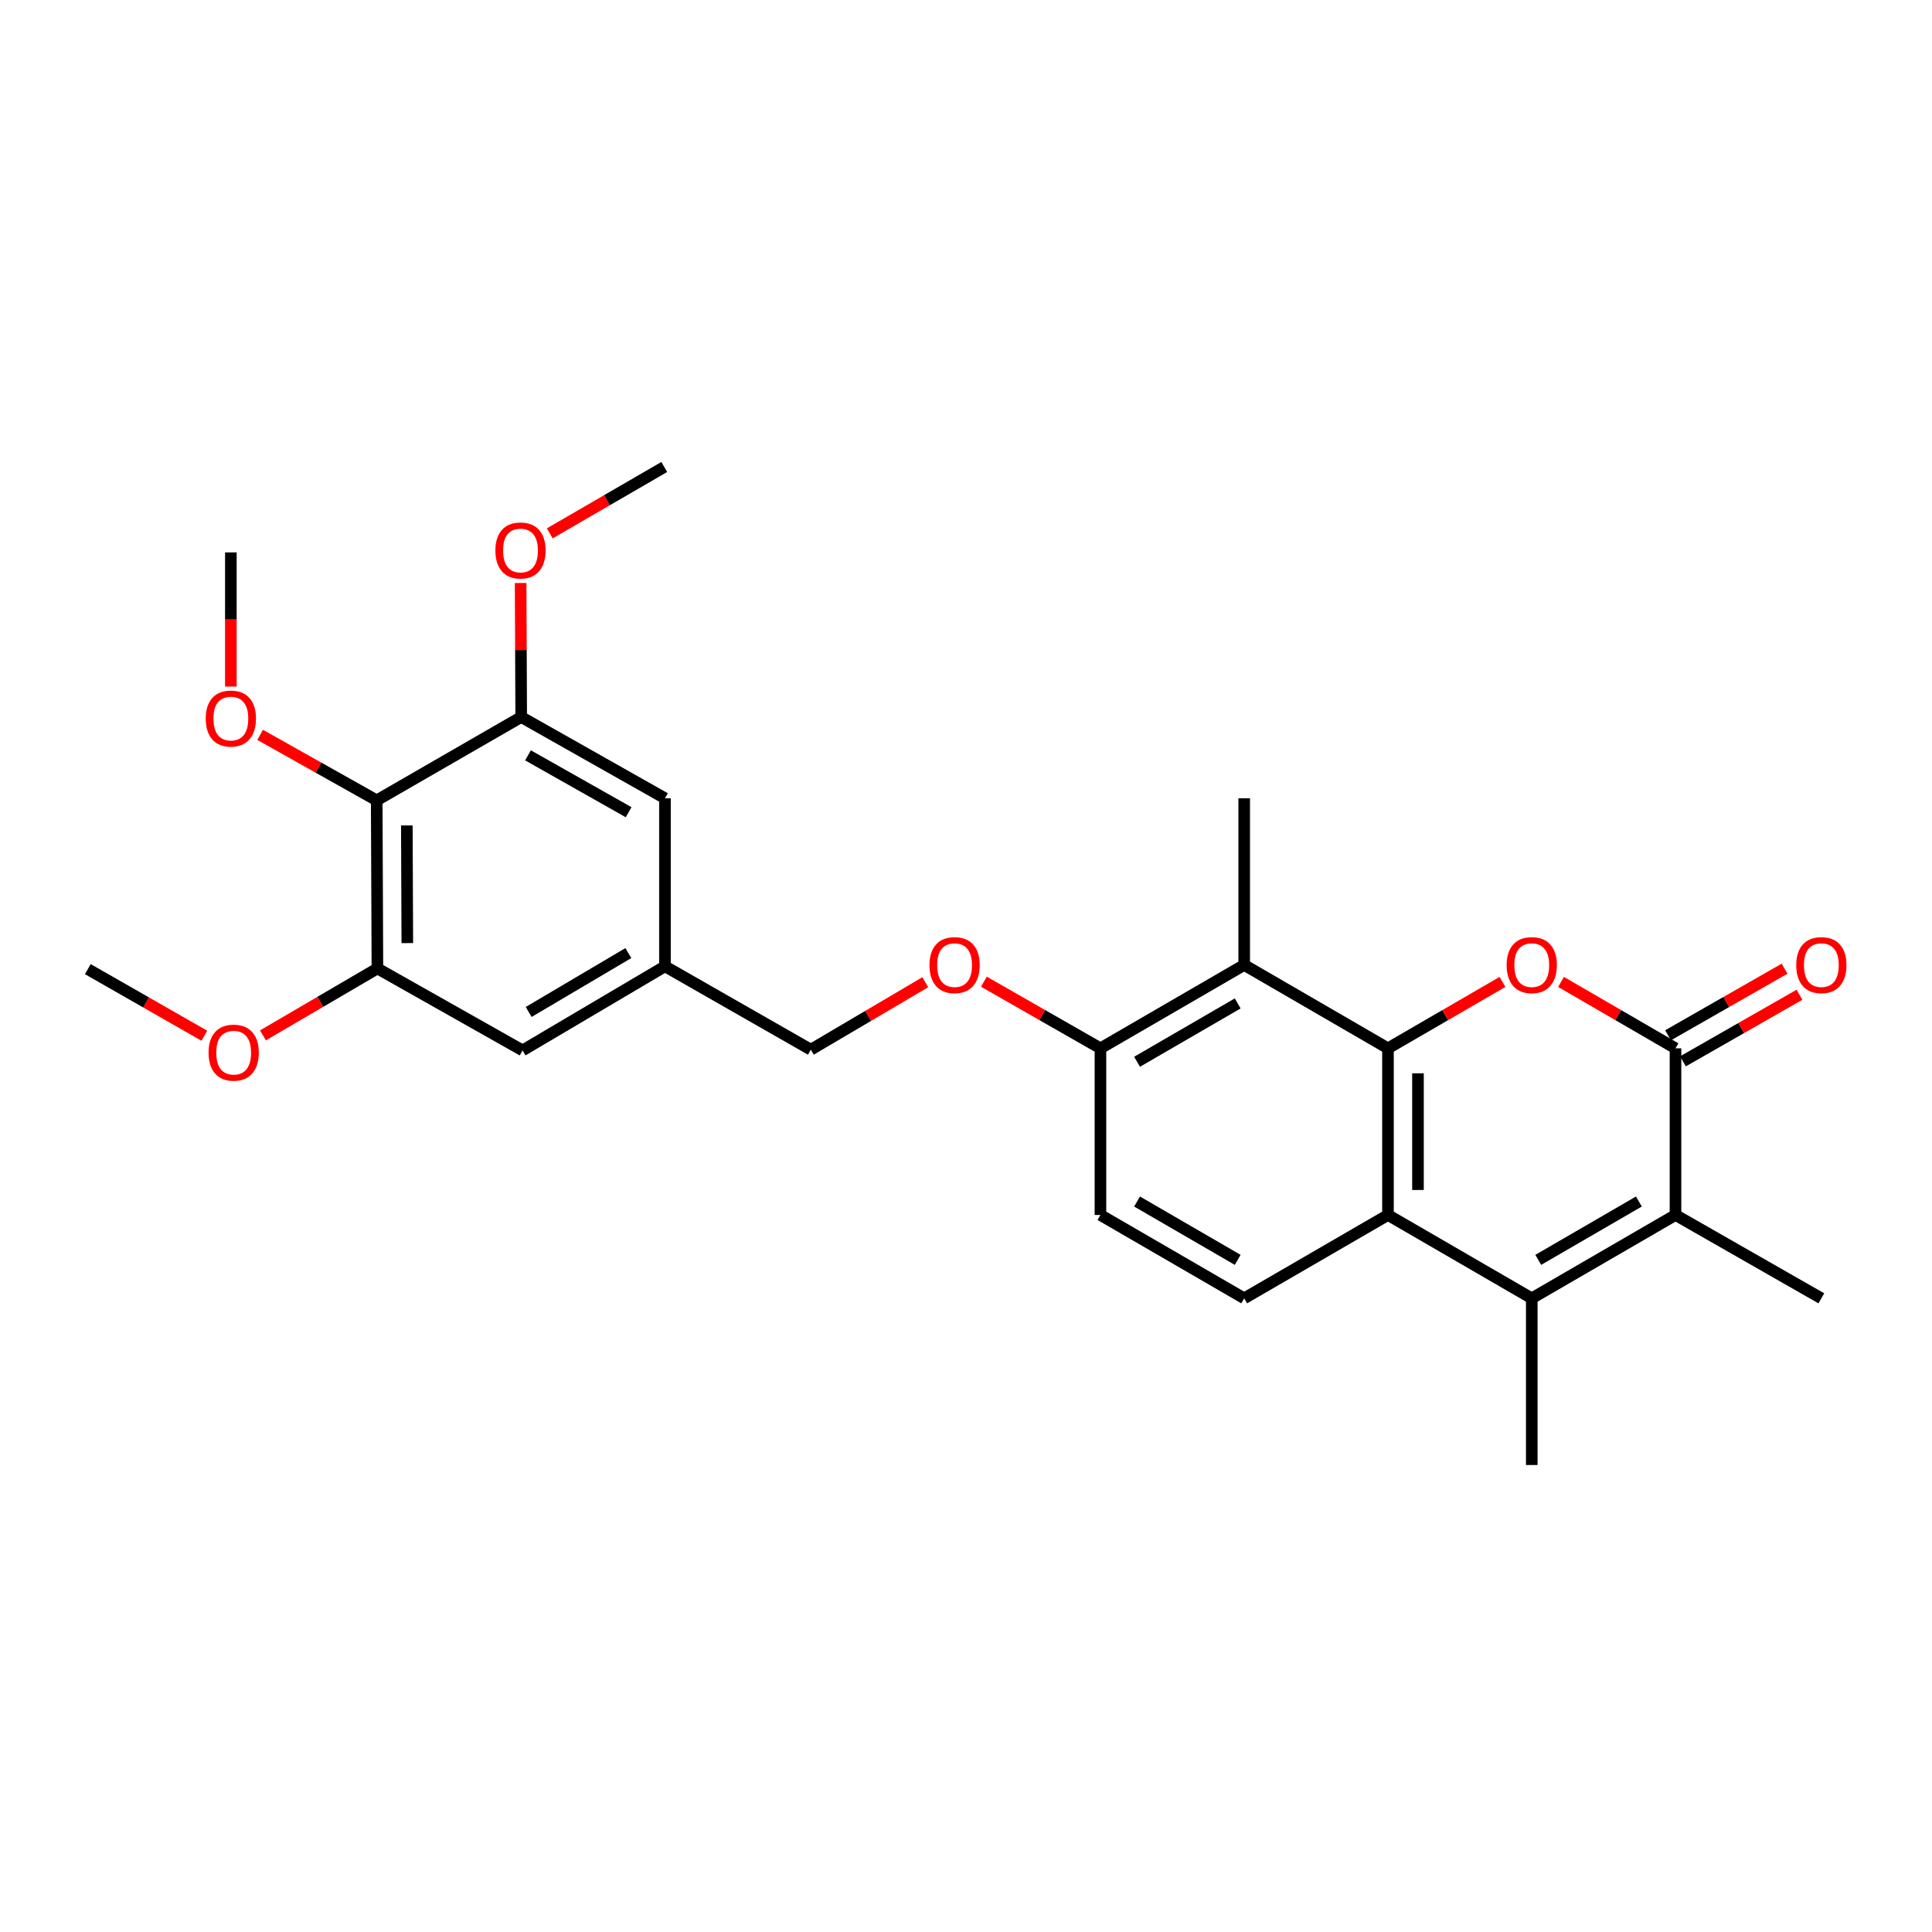 <?xml version='1.0' encoding='iso-8859-1'?>
<svg version='1.1' baseProfile='full'
              xmlns='http://www.w3.org/2000/svg'
                      xmlns:rdkit='http://www.rdkit.org/xml'
                      xmlns:xlink='http://www.w3.org/1999/xlink'
                  xml:space='preserve'
width='1000px' height='1000px' viewBox='0 0 1000 1000'>
<!-- END OF HEADER -->
<rect style='opacity:1.0;fill:#FFFFFF;stroke:none' width='1000' height='1000' x='0' y='0'> </rect>
<path class='bond-0' d='M 718.411,542.611 L 748.048,525.426' style='fill:none;fill-rule:evenodd;stroke:#000000;stroke-width:6px;stroke-linecap:butt;stroke-linejoin:miter;stroke-opacity:1' />
<path class='bond-0' d='M 748.048,525.426 L 777.685,508.241' style='fill:none;fill-rule:evenodd;stroke:#FF0000;stroke-width:6px;stroke-linecap:butt;stroke-linejoin:miter;stroke-opacity:1' />
<path class='bond-3' d='M 718.411,542.611 L 718.411,628.869' style='fill:none;fill-rule:evenodd;stroke:#000000;stroke-width:6px;stroke-linecap:butt;stroke-linejoin:miter;stroke-opacity:1' />
<path class='bond-3' d='M 733.946,555.55 L 733.946,615.93' style='fill:none;fill-rule:evenodd;stroke:#000000;stroke-width:6px;stroke-linecap:butt;stroke-linejoin:miter;stroke-opacity:1' />
<path class='bond-5' d='M 718.411,542.611 L 643.994,499.456' style='fill:none;fill-rule:evenodd;stroke:#000000;stroke-width:6px;stroke-linecap:butt;stroke-linejoin:miter;stroke-opacity:1' />
<path class='bond-1' d='M 807.986,508.244 L 837.61,525.428' style='fill:none;fill-rule:evenodd;stroke:#FF0000;stroke-width:6px;stroke-linecap:butt;stroke-linejoin:miter;stroke-opacity:1' />
<path class='bond-1' d='M 837.61,525.428 L 867.234,542.611' style='fill:none;fill-rule:evenodd;stroke:#000000;stroke-width:6px;stroke-linecap:butt;stroke-linejoin:miter;stroke-opacity:1' />
<path class='bond-11' d='M 871.089,549.355 L 901.25,532.114' style='fill:none;fill-rule:evenodd;stroke:#000000;stroke-width:6px;stroke-linecap:butt;stroke-linejoin:miter;stroke-opacity:1' />
<path class='bond-11' d='M 901.25,532.114 L 931.41,514.874' style='fill:none;fill-rule:evenodd;stroke:#FF0000;stroke-width:6px;stroke-linecap:butt;stroke-linejoin:miter;stroke-opacity:1' />
<path class='bond-11' d='M 863.379,535.867 L 893.54,518.627' style='fill:none;fill-rule:evenodd;stroke:#000000;stroke-width:6px;stroke-linecap:butt;stroke-linejoin:miter;stroke-opacity:1' />
<path class='bond-11' d='M 893.54,518.627 L 923.7,501.386' style='fill:none;fill-rule:evenodd;stroke:#FF0000;stroke-width:6px;stroke-linecap:butt;stroke-linejoin:miter;stroke-opacity:1' />
<path class='bond-28' d='M 867.234,542.611 L 867.234,628.869' style='fill:none;fill-rule:evenodd;stroke:#000000;stroke-width:6px;stroke-linecap:butt;stroke-linejoin:miter;stroke-opacity:1' />
<path class='bond-2' d='M 792.835,672.015 L 718.411,628.869' style='fill:none;fill-rule:evenodd;stroke:#000000;stroke-width:6px;stroke-linecap:butt;stroke-linejoin:miter;stroke-opacity:1' />
<path class='bond-4' d='M 792.835,672.015 L 867.234,628.869' style='fill:none;fill-rule:evenodd;stroke:#000000;stroke-width:6px;stroke-linecap:butt;stroke-linejoin:miter;stroke-opacity:1' />
<path class='bond-4' d='M 796.201,652.104 L 848.281,621.902' style='fill:none;fill-rule:evenodd;stroke:#000000;stroke-width:6px;stroke-linecap:butt;stroke-linejoin:miter;stroke-opacity:1' />
<path class='bond-21' d='M 792.835,672.015 L 792.835,758.29' style='fill:none;fill-rule:evenodd;stroke:#000000;stroke-width:6px;stroke-linecap:butt;stroke-linejoin:miter;stroke-opacity:1' />
<path class='bond-9' d='M 718.411,628.869 L 643.994,672.015' style='fill:none;fill-rule:evenodd;stroke:#000000;stroke-width:6px;stroke-linecap:butt;stroke-linejoin:miter;stroke-opacity:1' />
<path class='bond-22' d='M 867.234,628.869 L 942.729,672.015' style='fill:none;fill-rule:evenodd;stroke:#000000;stroke-width:6px;stroke-linecap:butt;stroke-linejoin:miter;stroke-opacity:1' />
<path class='bond-10' d='M 643.994,499.456 L 569.587,542.611' style='fill:none;fill-rule:evenodd;stroke:#000000;stroke-width:6px;stroke-linecap:butt;stroke-linejoin:miter;stroke-opacity:1' />
<path class='bond-10' d='M 640.628,519.368 L 588.542,549.577' style='fill:none;fill-rule:evenodd;stroke:#000000;stroke-width:6px;stroke-linecap:butt;stroke-linejoin:miter;stroke-opacity:1' />
<path class='bond-23' d='M 643.994,499.456 L 643.994,413.19' style='fill:none;fill-rule:evenodd;stroke:#000000;stroke-width:6px;stroke-linecap:butt;stroke-linejoin:miter;stroke-opacity:1' />
<path class='bond-6' d='M 194.986,414.269 L 195.348,501.26' style='fill:none;fill-rule:evenodd;stroke:#000000;stroke-width:6px;stroke-linecap:butt;stroke-linejoin:miter;stroke-opacity:1' />
<path class='bond-6' d='M 210.576,427.253 L 210.83,488.147' style='fill:none;fill-rule:evenodd;stroke:#000000;stroke-width:6px;stroke-linecap:butt;stroke-linejoin:miter;stroke-opacity:1' />
<path class='bond-18' d='M 194.986,414.269 L 164.821,397.315' style='fill:none;fill-rule:evenodd;stroke:#000000;stroke-width:6px;stroke-linecap:butt;stroke-linejoin:miter;stroke-opacity:1' />
<path class='bond-18' d='M 164.821,397.315 L 134.656,380.362' style='fill:none;fill-rule:evenodd;stroke:#FF0000;stroke-width:6px;stroke-linecap:butt;stroke-linejoin:miter;stroke-opacity:1' />
<path class='bond-29' d='M 194.986,414.269 L 269.773,371.131' style='fill:none;fill-rule:evenodd;stroke:#000000;stroke-width:6px;stroke-linecap:butt;stroke-linejoin:miter;stroke-opacity:1' />
<path class='bond-7' d='M 269.773,371.131 L 344.189,413.19' style='fill:none;fill-rule:evenodd;stroke:#000000;stroke-width:6px;stroke-linecap:butt;stroke-linejoin:miter;stroke-opacity:1' />
<path class='bond-7' d='M 273.292,390.965 L 325.383,420.406' style='fill:none;fill-rule:evenodd;stroke:#000000;stroke-width:6px;stroke-linecap:butt;stroke-linejoin:miter;stroke-opacity:1' />
<path class='bond-19' d='M 269.773,371.131 L 269.628,336.448' style='fill:none;fill-rule:evenodd;stroke:#000000;stroke-width:6px;stroke-linecap:butt;stroke-linejoin:miter;stroke-opacity:1' />
<path class='bond-19' d='M 269.628,336.448 L 269.482,301.765' style='fill:none;fill-rule:evenodd;stroke:#FF0000;stroke-width:6px;stroke-linecap:butt;stroke-linejoin:miter;stroke-opacity:1' />
<path class='bond-8' d='M 195.348,501.26 L 270.49,543.69' style='fill:none;fill-rule:evenodd;stroke:#000000;stroke-width:6px;stroke-linecap:butt;stroke-linejoin:miter;stroke-opacity:1' />
<path class='bond-20' d='M 195.348,501.26 L 165.726,518.583' style='fill:none;fill-rule:evenodd;stroke:#000000;stroke-width:6px;stroke-linecap:butt;stroke-linejoin:miter;stroke-opacity:1' />
<path class='bond-20' d='M 165.726,518.583 L 136.104,535.906' style='fill:none;fill-rule:evenodd;stroke:#FF0000;stroke-width:6px;stroke-linecap:butt;stroke-linejoin:miter;stroke-opacity:1' />
<path class='bond-27' d='M 643.994,672.015 L 569.587,628.869' style='fill:none;fill-rule:evenodd;stroke:#000000;stroke-width:6px;stroke-linecap:butt;stroke-linejoin:miter;stroke-opacity:1' />
<path class='bond-27' d='M 640.626,652.103 L 588.541,621.901' style='fill:none;fill-rule:evenodd;stroke:#000000;stroke-width:6px;stroke-linecap:butt;stroke-linejoin:miter;stroke-opacity:1' />
<path class='bond-14' d='M 569.587,542.611 L 539.426,525.371' style='fill:none;fill-rule:evenodd;stroke:#000000;stroke-width:6px;stroke-linecap:butt;stroke-linejoin:miter;stroke-opacity:1' />
<path class='bond-14' d='M 539.426,525.371 L 509.266,508.13' style='fill:none;fill-rule:evenodd;stroke:#FF0000;stroke-width:6px;stroke-linecap:butt;stroke-linejoin:miter;stroke-opacity:1' />
<path class='bond-16' d='M 569.587,542.611 L 569.587,628.869' style='fill:none;fill-rule:evenodd;stroke:#000000;stroke-width:6px;stroke-linecap:butt;stroke-linejoin:miter;stroke-opacity:1' />
<path class='bond-12' d='M 344.189,413.19 L 344.189,500.164' style='fill:none;fill-rule:evenodd;stroke:#000000;stroke-width:6px;stroke-linecap:butt;stroke-linejoin:miter;stroke-opacity:1' />
<path class='bond-13' d='M 270.49,543.69 L 344.189,500.164' style='fill:none;fill-rule:evenodd;stroke:#000000;stroke-width:6px;stroke-linecap:butt;stroke-linejoin:miter;stroke-opacity:1' />
<path class='bond-13' d='M 273.644,523.784 L 325.234,493.316' style='fill:none;fill-rule:evenodd;stroke:#000000;stroke-width:6px;stroke-linecap:butt;stroke-linejoin:miter;stroke-opacity:1' />
<path class='bond-17' d='M 478.933,508.391 L 449.309,525.85' style='fill:none;fill-rule:evenodd;stroke:#FF0000;stroke-width:6px;stroke-linecap:butt;stroke-linejoin:miter;stroke-opacity:1' />
<path class='bond-17' d='M 449.309,525.85 L 419.684,543.31' style='fill:none;fill-rule:evenodd;stroke:#000000;stroke-width:6px;stroke-linecap:butt;stroke-linejoin:miter;stroke-opacity:1' />
<path class='bond-15' d='M 344.189,500.164 L 419.684,543.31' style='fill:none;fill-rule:evenodd;stroke:#000000;stroke-width:6px;stroke-linecap:butt;stroke-linejoin:miter;stroke-opacity:1' />
<path class='bond-24' d='M 119.491,355.371 L 119.491,320.649' style='fill:none;fill-rule:evenodd;stroke:#FF0000;stroke-width:6px;stroke-linecap:butt;stroke-linejoin:miter;stroke-opacity:1' />
<path class='bond-24' d='M 119.491,320.649 L 119.491,285.926' style='fill:none;fill-rule:evenodd;stroke:#000000;stroke-width:6px;stroke-linecap:butt;stroke-linejoin:miter;stroke-opacity:1' />
<path class='bond-25' d='M 284.561,276.065 L 314.194,258.887' style='fill:none;fill-rule:evenodd;stroke:#FF0000;stroke-width:6px;stroke-linecap:butt;stroke-linejoin:miter;stroke-opacity:1' />
<path class='bond-25' d='M 314.194,258.887 L 343.827,241.71' style='fill:none;fill-rule:evenodd;stroke:#000000;stroke-width:6px;stroke-linecap:butt;stroke-linejoin:miter;stroke-opacity:1' />
<path class='bond-26' d='M 105.776,536.097 L 75.615,518.86' style='fill:none;fill-rule:evenodd;stroke:#FF0000;stroke-width:6px;stroke-linecap:butt;stroke-linejoin:miter;stroke-opacity:1' />
<path class='bond-26' d='M 75.615,518.86 L 45.455,501.623' style='fill:none;fill-rule:evenodd;stroke:#000000;stroke-width:6px;stroke-linecap:butt;stroke-linejoin:miter;stroke-opacity:1' />
<path  class='atom-1' d='M 779.835 499.536
Q 779.835 492.736, 783.195 488.936
Q 786.555 485.136, 792.835 485.136
Q 799.115 485.136, 802.475 488.936
Q 805.835 492.736, 805.835 499.536
Q 805.835 506.416, 802.435 510.336
Q 799.035 514.216, 792.835 514.216
Q 786.595 514.216, 783.195 510.336
Q 779.835 506.456, 779.835 499.536
M 792.835 511.016
Q 797.155 511.016, 799.475 508.136
Q 801.835 505.216, 801.835 499.536
Q 801.835 493.976, 799.475 491.176
Q 797.155 488.336, 792.835 488.336
Q 788.515 488.336, 786.155 491.136
Q 783.835 493.936, 783.835 499.536
Q 783.835 505.256, 786.155 508.136
Q 788.515 511.016, 792.835 511.016
' fill='#FF0000'/>
<path  class='atom-12' d='M 929.729 499.536
Q 929.729 492.736, 933.089 488.936
Q 936.449 485.136, 942.729 485.136
Q 949.009 485.136, 952.369 488.936
Q 955.729 492.736, 955.729 499.536
Q 955.729 506.416, 952.329 510.336
Q 948.929 514.216, 942.729 514.216
Q 936.489 514.216, 933.089 510.336
Q 929.729 506.456, 929.729 499.536
M 942.729 511.016
Q 947.049 511.016, 949.369 508.136
Q 951.729 505.216, 951.729 499.536
Q 951.729 493.976, 949.369 491.176
Q 947.049 488.336, 942.729 488.336
Q 938.409 488.336, 936.049 491.136
Q 933.729 493.936, 933.729 499.536
Q 933.729 505.256, 936.049 508.136
Q 938.409 511.016, 942.729 511.016
' fill='#FF0000'/>
<path  class='atom-15' d='M 481.092 499.536
Q 481.092 492.736, 484.452 488.936
Q 487.812 485.136, 494.092 485.136
Q 500.372 485.136, 503.732 488.936
Q 507.092 492.736, 507.092 499.536
Q 507.092 506.416, 503.692 510.336
Q 500.292 514.216, 494.092 514.216
Q 487.852 514.216, 484.452 510.336
Q 481.092 506.456, 481.092 499.536
M 494.092 511.016
Q 498.412 511.016, 500.732 508.136
Q 503.092 505.216, 503.092 499.536
Q 503.092 493.976, 500.732 491.176
Q 498.412 488.336, 494.092 488.336
Q 489.772 488.336, 487.412 491.136
Q 485.092 493.936, 485.092 499.536
Q 485.092 505.256, 487.412 508.136
Q 489.772 511.016, 494.092 511.016
' fill='#FF0000'/>
<path  class='atom-19' d='M 106.491 371.919
Q 106.491 365.119, 109.851 361.319
Q 113.211 357.519, 119.491 357.519
Q 125.771 357.519, 129.131 361.319
Q 132.491 365.119, 132.491 371.919
Q 132.491 378.799, 129.091 382.719
Q 125.691 386.599, 119.491 386.599
Q 113.251 386.599, 109.851 382.719
Q 106.491 378.839, 106.491 371.919
M 119.491 383.399
Q 123.811 383.399, 126.131 380.519
Q 128.491 377.599, 128.491 371.919
Q 128.491 366.359, 126.131 363.559
Q 123.811 360.719, 119.491 360.719
Q 115.171 360.719, 112.811 363.519
Q 110.491 366.319, 110.491 371.919
Q 110.491 377.639, 112.811 380.519
Q 115.171 383.399, 119.491 383.399
' fill='#FF0000'/>
<path  class='atom-20' d='M 256.411 284.927
Q 256.411 278.127, 259.771 274.327
Q 263.131 270.527, 269.411 270.527
Q 275.691 270.527, 279.051 274.327
Q 282.411 278.127, 282.411 284.927
Q 282.411 291.807, 279.011 295.727
Q 275.611 299.607, 269.411 299.607
Q 263.171 299.607, 259.771 295.727
Q 256.411 291.847, 256.411 284.927
M 269.411 296.407
Q 273.731 296.407, 276.051 293.527
Q 278.411 290.607, 278.411 284.927
Q 278.411 279.367, 276.051 276.567
Q 273.731 273.727, 269.411 273.727
Q 265.091 273.727, 262.731 276.527
Q 260.411 279.327, 260.411 284.927
Q 260.411 290.647, 262.731 293.527
Q 265.091 296.407, 269.411 296.407
' fill='#FF0000'/>
<path  class='atom-21' d='M 107.95 544.849
Q 107.95 538.049, 111.31 534.249
Q 114.67 530.449, 120.95 530.449
Q 127.23 530.449, 130.59 534.249
Q 133.95 538.049, 133.95 544.849
Q 133.95 551.729, 130.55 555.649
Q 127.15 559.529, 120.95 559.529
Q 114.71 559.529, 111.31 555.649
Q 107.95 551.769, 107.95 544.849
M 120.95 556.329
Q 125.27 556.329, 127.59 553.449
Q 129.95 550.529, 129.95 544.849
Q 129.95 539.289, 127.59 536.489
Q 125.27 533.649, 120.95 533.649
Q 116.63 533.649, 114.27 536.449
Q 111.95 539.249, 111.95 544.849
Q 111.95 550.569, 114.27 553.449
Q 116.63 556.329, 120.95 556.329
' fill='#FF0000'/>
</svg>
